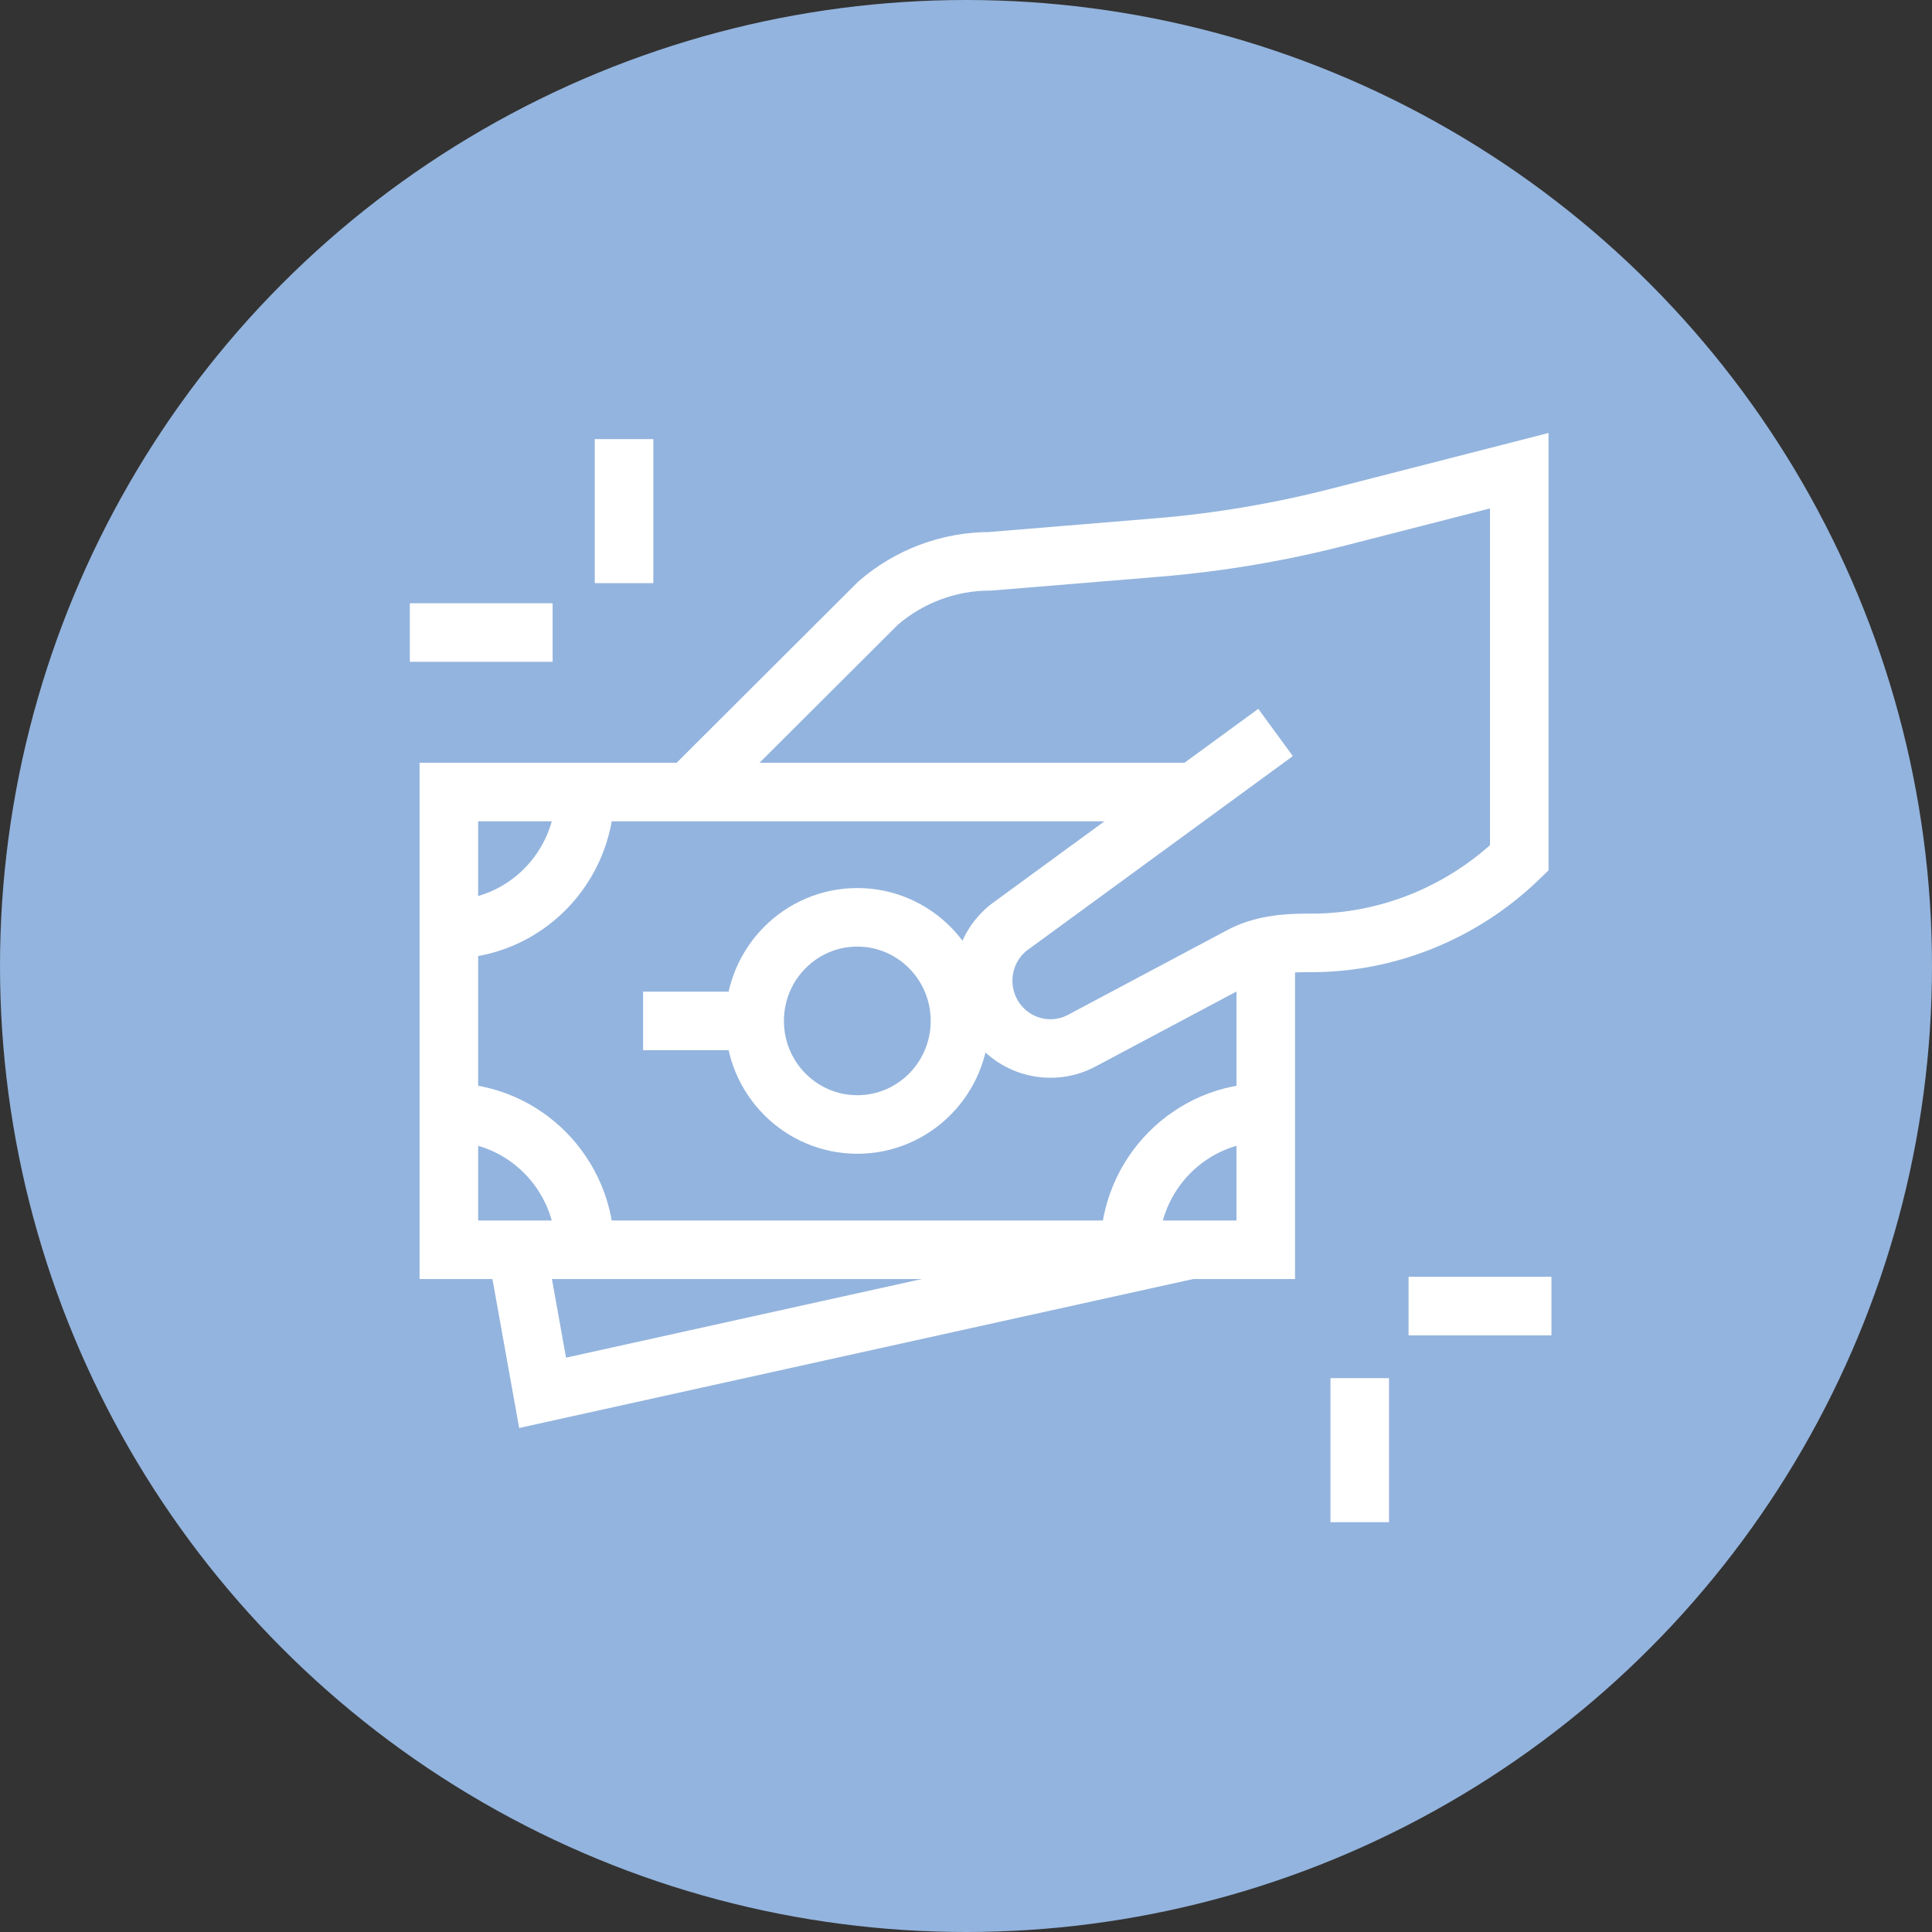 <?xml version="1.0" encoding="UTF-8"?>
<svg xmlns="http://www.w3.org/2000/svg" width="66" height="66" viewBox="0 0 66 66" fill="none">
  <rect x="0" y="0" width="66" height="66" fill="#333333" stroke="none"/>
  <circle cx="33" cy="33" r="33" fill="#93B4DE"></circle>
  <path d="M23.529 27.057L29.997 20.603C31.063 19.681 32.419 19.175 33.823 19.175L39.552 18.703C41.636 18.531 43.705 18.182 45.733 17.661L51.9 16.08V29.31C49.968 31.18 47.39 32.233 44.715 32.211C43.861 32.203 43.055 32.297 42.386 32.661L36.97 35.543C35.967 36.086 34.722 35.805 34.042 34.887C33.258 33.826 33.511 32.32 34.603 31.581L43.575 25.022" stroke="white" stroke-width="2" stroke-miterlimit="10"></path>
  <path d="M40.785 27.057H15.334V42.694H43.24V32.308" stroke="white" stroke-width="2" stroke-miterlimit="10"></path>
  <path d="M29.287 38.414C31.224 38.414 32.794 36.83 32.794 34.876C32.794 32.922 31.224 31.337 29.287 31.337C27.35 31.337 25.78 32.922 25.78 34.876C25.78 36.83 27.35 38.414 29.287 38.414Z" stroke="white" stroke-width="2" stroke-miterlimit="10"></path>
  <path d="M25.78 34.876H21.969" stroke="white" stroke-width="2" stroke-miterlimit="10"></path>
  <path d="M19.985 27.057C19.985 29.647 17.901 31.75 15.334 31.75" stroke="white" stroke-width="2" stroke-miterlimit="10"></path>
  <path d="M15.334 38.002C17.901 38.002 19.985 40.104 19.985 42.694" stroke="white" stroke-width="2" stroke-miterlimit="10"></path>
  <path d="M38.589 42.694C38.589 40.104 40.673 38.002 43.24 38.002" stroke="white" stroke-width="2" stroke-miterlimit="10"></path>
  <path d="M40.648 42.694L18.536 47.581L17.659 42.694" stroke="white" stroke-width="2" stroke-miterlimit="10"></path>
  <path d="M18.878 21.608H14" stroke="white" stroke-width="2" stroke-miterlimit="10"></path>
  <path d="M21.318 19.921V15" stroke="white" stroke-width="2" stroke-miterlimit="10"></path>
  <path d="M46.451 47.079V52" stroke="white" stroke-width="2" stroke-miterlimit="10"></path>
  <path d="M48.119 44.617H53" stroke="white" stroke-width="2" stroke-miterlimit="10"></path>
</svg>
